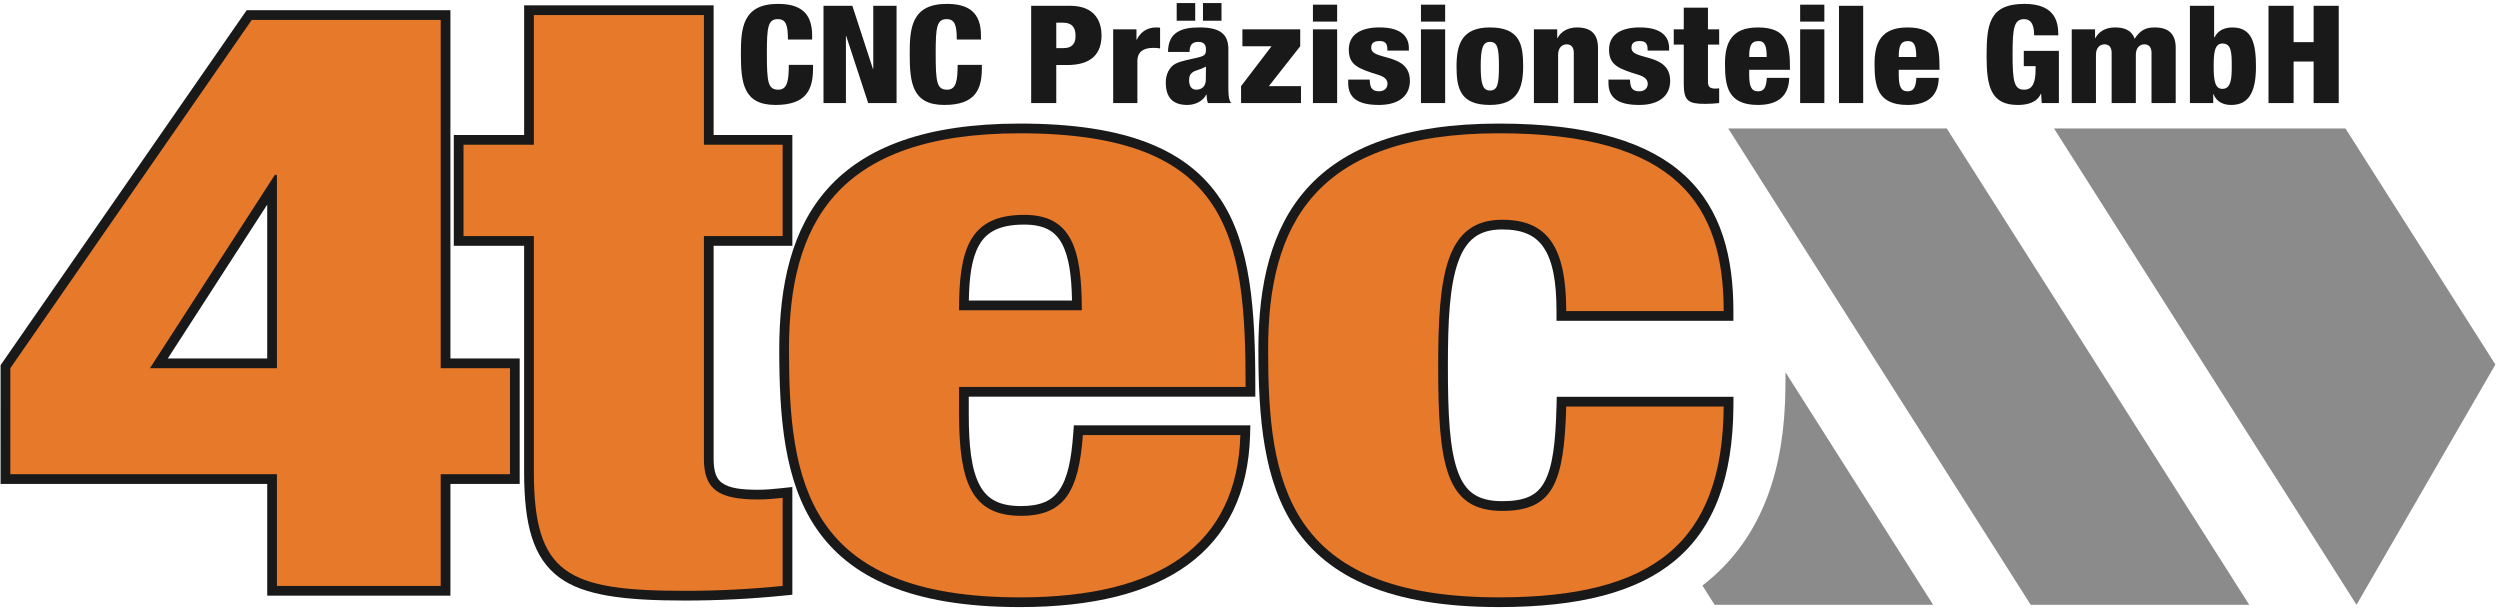 <svg height="54" viewBox="0 0 219 54" width="219" xmlns="http://www.w3.org/2000/svg"><g fill="none" fill-rule="evenodd"><g fill="#1a1919" transform="translate(39.71 .378)"><path d="m6.203 40.948c0 2.356.202 4.216.659 5.681.498 1.595 1.295 2.752 2.448 3.597 2.123 1.556 5.583 2.004 10.986 2.004 2.879 0 5.758-.144 8.637-.433l.767-.077v-9.438l-.946.105c-.615.068-1.406.138-2.021.138-1.505 0-2.545-.127-3.199-.604-.245-.179-.417-.416-.53-.714-.144-.38-.2-.844-.2-1.401v-18.652h6.897v-9.706h-6.897v-11.36h-16.6v11.36h-6.161v9.706h6.161z"/><path d="m112.136 27.726v-.852c0-2.402-.269-4.616-.919-6.588-.669-2.031-1.74-3.81-3.331-5.281-3.078-2.846-8.167-4.558-16.28-4.558-4.16 0-7.539.526-10.269 1.478-2.808.98-4.944 2.413-6.548 4.198-3.165 3.521-4.264 8.445-4.264 14.108 0 5.936.428 11.531 3.228 15.652 1.443 2.123 3.504 3.87 6.456 5.079 2.857 1.171 6.571 1.84 11.398 1.84 7.013 0 12.08-1.294 15.42-4.083 1.721-1.437 2.996-3.27 3.844-5.544.823-2.208 1.242-4.84 1.266-7.937l.007-.859h-15.481l-.022.829c-.087 3.198-.325 5.361-1.105 6.716-.319.555-.738.95-1.293 1.202-.624.284-1.401.398-2.36.398-1.04 0-1.859-.187-2.495-.616-.622-.419-1.053-1.064-1.374-1.921-.757-2.025-.888-5.107-.888-9.329 0-3.844.136-6.945.893-9.084.329-.928.771-1.657 1.409-2.145.625-.477 1.431-.708 2.454-.708.856 0 1.589.118 2.205.386.565.246 1.024.621 1.385 1.136.834 1.189 1.167 3.036 1.167 5.628v.852z"/><path d="m70.256 34.37v-.852c0-6.772-.387-12.485-3.099-16.515-1.406-2.089-3.423-3.747-6.328-4.875-2.798-1.086-6.443-1.681-11.195-1.681-4.16 0-7.539.526-10.269 1.479-2.808.98-4.943 2.413-6.548 4.197-3.165 3.521-4.264 8.445-4.264 14.108 0 5.936.428 11.531 3.228 15.652 1.443 2.123 3.504 3.87 6.456 5.08 2.857 1.171 6.571 1.84 11.398 1.84 6.382 0 11.303-1.239 14.672-3.681 1.743-1.263 3.082-2.848 4.004-4.758.909-1.88 1.413-4.08 1.486-6.606l.025-.877h-15.46l-.06.788c-.169 2.229-.487 3.863-1.246 4.928-.321.45-.727.784-1.24 1.004-.569.244-1.258.353-2.089.353-.921 0-1.673-.142-2.279-.456-.562-.291-.986-.733-1.308-1.318-.765-1.39-.986-3.49-.986-6.305v-1.506zm-25.096-8.419c.038-2.033.236-3.686.904-4.863.323-.569.764-1.01 1.367-1.307.665-.328 1.509-.485 2.57-.485.869 0 1.572.139 2.133.441.519.279.905.701 1.195 1.249.618 1.168.83 2.837.87 4.965z"/></g><path d="m.051 42.393h23.357v9.788h16.049v-9.788h6.069v-10.991h-6.069v-30.507h-17.85l-21.555 31.092zm23.357-24.468v13.477h-8.71z" fill="#1a1919"/><g transform="translate(.889 .082)"><path d="m23.371 32.171h-11.126l10.942-16.932h.184zm-23.356 9.287h23.356v9.788h14.345v-9.788h6.069v-9.287h-6.069v-30.506h-16.552l-21.149 30.506zm45.862-.214c0 9.002 2.942 10.431 13.241 10.431 2.851 0 5.701-.143 8.552-.429v-7.716c-.644.071-1.471.143-2.115.143-3.494 0-4.782-.857-4.782-3.572v-19.504h6.897v-8.002h-6.897v-11.36h-14.896v11.36h-6.161v8.002h6.161zm62.349-7.43c0-13.146-1.288-22.219-19.77-22.219-16.184 0-20.23 8.073-20.23 18.933 0 11.502 1.471 21.719 20.23 21.719 12.322 0 19.034-4.644 19.31-14.217h-13.793c-.368 4.858-1.563 7.073-5.425 7.073-4.322 0-5.425-2.929-5.425-8.931v-2.357zm-25.104-6.716c0-5.215.827-8.359 5.701-8.359 4.138 0 5.057 2.929 5.057 8.359zm66.984.071c0-9.216-4.046-15.575-19.678-15.575-16.184 0-20.23 8.073-20.23 18.933 0 11.502 1.471 21.719 20.23 21.719 13.517 0 19.586-4.787 19.678-16.718h-13.793c-.184 6.787-1.195 9.145-5.609 9.145-4.966 0-5.609-4.001-5.609-12.717 0-7.93.644-12.788 5.609-12.788 3.954 0 5.609 2.358 5.609 8.002z" fill="#e7792b"/><path d="m70.255 3.384v-.358c0-2.004-1.06-2.768-2.997-2.768-3.115 0-3.246 2.183-3.246 4.367 0 2.565.223 4.486 3.036 4.486 2.722 0 3.285-1.372 3.285-3.21v-.298h-2.12c-.013 1.325-.105 2.172-.916 2.172-.916 0-1.008-.656-1.008-3.186 0-2.231.079-2.995.955-2.995.733 0 .89.549.89 1.79zm.995 5.56h1.963v-5.871h.026l1.924 5.871h2.487v-8.519h-2.042v5.536h-.026l-1.806-5.536h-2.526zm13.794-5.56v-.358c0-2.004-1.06-2.768-2.997-2.768-3.115 0-3.246 2.183-3.246 4.367 0 2.565.223 4.486 3.036 4.486 2.722 0 3.285-1.372 3.285-3.21v-.298h-2.12c-.013 1.325-.105 2.172-.916 2.172-.916 0-1.008-.656-1.008-3.186 0-2.231.079-2.995.955-2.995.733 0 .89.549.89 1.79zm4.397 5.56h2.199v-3.329h.968c2.199 0 2.997-1.074 2.997-2.601 0-1.062-.445-2.589-2.761-2.589h-3.403zm2.199-7.04h.563c.89 0 1.126.501 1.126 1.158 0 .573-.21 1.074-1.086 1.074h-.602zm4.986 7.04h2.12v-3.663c0-.847.55-1.169 1.4-1.169.21 0 .38.012.589.048v-1.814c-.131-.024-.236-.024-.34-.024-.89 0-1.427.501-1.702 1.074h-.026v-.907h-2.042zm6.688-4.475c.013-.561.183-.883.772-.883.471 0 .668.25.668.644 0 .489-.118.585-.759.74-.589.143-1.374.263-1.898.525-.524.263-.864.895-.864 1.647 0 1.396.694 1.969 1.884 1.969.707 0 1.374-.334 1.662-.907h.026c.013.25.039.513.118.74h2.042c-.249-.286-.249-.907-.249-1.396v-3.317c0-1.36-.772-1.909-2.513-1.909-.877 0-1.479.107-1.976.418-.497.31-.785.847-.798 1.73zm-.039 2.482c0-.358.105-.561.327-.716.196-.143.484-.155 1.152-.477 0 .262-.013.597-.013 1.134 0 .644-.406.883-.851.883-.393 0-.615-.31-.615-.823zm-1.086-5.214h1.623v-1.551h-1.623zm2.303 0h1.623v-1.551h-1.623zm3.337 7.207h5.248v-1.479h-2.814l2.748-3.496v-1.48h-5.065v1.48h2.552l-2.67 3.496zm6.295 0h2.12v-6.455h-2.12zm0-7.135h2.12v-1.48h-2.12zm3.089 5.083v.286c0 1.289.798 1.933 2.696 1.933 1.754 0 2.709-.811 2.709-2.112 0-2.506-3.389-1.742-3.389-2.888 0-.346.157-.597.72-.597.445 0 .694.155.694.716v.119h1.884v-.215c0-.931-.576-1.814-2.565-1.814-1.702 0-2.696.656-2.696 1.945 0 1.36.837 1.671 2.578 2.207.654.203.811.489.811.788 0 .37-.262.656-.759.656-.341 0-.537-.119-.654-.298-.105-.191-.131-.442-.144-.728zm6.374 2.052h2.12v-6.455h-2.12zm0-7.135h2.12v-1.48h-2.12zm6.832 3.914c0 1.587-.131 2.124-.785 2.124-.628 0-.812-.561-.812-2.136 0-1.563.183-2.124.812-2.124.654 0 .785.537.785 2.136zm-.798 3.389c2.448 0 2.919-1.48 2.919-3.413 0-1.933-.327-3.377-2.919-3.377-2.447 0-2.918 1.479-2.918 3.412 0 1.933.327 3.377 2.918 3.377zm3.861-.167h2.12v-4.224c0-.632.353-.919.759-.919.393 0 .615.274.615.74v4.403h2.12v-4.833c0-1.241-.641-1.79-1.845-1.79-.785 0-1.4.358-1.701.931h-.026v-.764h-2.042zm6.531-2.052v.286c0 1.289.798 1.933 2.696 1.933 1.754 0 2.709-.811 2.709-2.112 0-2.506-3.39-1.742-3.39-2.888 0-.346.157-.597.72-.597.445 0 .693.155.693.716v.119h1.884v-.215c0-.931-.576-1.814-2.565-1.814-1.701 0-2.696.656-2.696 1.945 0 1.36.838 1.671 2.578 2.207.654.203.812.489.812.788 0 .37-.262.656-.759.656-.34 0-.537-.119-.654-.298-.105-.191-.131-.442-.144-.728zm6.596.382c0 1.504.419 1.742 1.884 1.742.406 0 .811-.024 1.217-.072v-1.289c-.092.012-.209.024-.301.024-.497 0-.68-.143-.68-.597v-3.257h.982v-1.337h-.982v-1.897h-2.12v1.897h-.877v1.337h.877zm9.305-1.241c0-2.196-.183-3.711-2.814-3.711-2.304 0-2.879 1.348-2.879 3.162 0 1.921.21 3.627 2.879 3.627 1.754 0 2.709-.776 2.748-2.375h-1.963c-.052.811-.223 1.182-.772 1.182-.615 0-.772-.489-.772-1.492v-.394zm-3.573-1.122c0-.871.118-1.396.811-1.396.589 0 .72.489.72 1.396zm4.463 4.033h2.12v-6.455h-2.12zm0-7.135h2.12v-1.48h-2.12zm3.403 7.135h2.12v-8.52h-2.12zm8.808-2.911c0-2.196-.183-3.711-2.814-3.711-2.303 0-2.879 1.348-2.879 3.162 0 1.921.21 3.627 2.879 3.627 1.754 0 2.709-.776 2.748-2.375h-1.963c-.052.811-.223 1.182-.772 1.182-.615 0-.772-.489-.772-1.492v-.394zm-3.573-1.122c0-.871.118-1.396.811-1.396.589 0 .72.489.72 1.396zm13.977-1.897c0-.967-.118-2.756-2.958-2.756-3.115 0-3.324 1.814-3.324 4.606 0 2.661.393 4.248 2.735 4.248.851 0 1.675-.215 2.015-.979h.026l.052.811h1.505v-4.57h-3.075v1.337h1.034v.274c0 1.169-.262 1.79-1.008 1.79-.877 0-1.008-.752-1.008-3.078 0-2.267.105-3.102 1.008-3.102.811 0 .877.871.877 1.42zm1.178 5.93h2.12v-4.224c0-.632.353-.919.759-.919.392 0 .615.274.615.74v4.403h2.12v-4.224c0-.632.354-.919.759-.919.393 0 .615.274.615.74v4.403h2.12v-4.833c0-1.241-.641-1.79-1.845-1.79-.785 0-1.256.239-1.754.99-.314-.883-1.126-.99-1.74-.99-.785 0-1.401.358-1.701.931h-.026v-.764h-2.042zm10.352 0h2.042v-.787h.026c.157.442.589.955 1.531.955 1.427 0 2.186-.931 2.186-3.341 0-2.004-.314-3.448-2.055-3.448-.589 0-1.23.179-1.584.871h-.026v-2.768h-2.12zm2.081-3.186c0-1.146.052-2.028.772-2.028.772 0 .811.776.811 1.945 0 1.038-.026 2.028-.824 2.028-.628 0-.759-.692-.759-1.945zm4.803 3.186h2.199v-3.639h1.754v3.639h2.199v-8.519h-2.199v3.186h-1.754v-3.186h-2.199z" fill="#1a1919"/><path d="m155.526 32.538 12.928 20.358h-19.142l-1.07-1.684c.184-.141.365-.286.541-.433 2.311-1.93 4.042-4.378 5.18-7.431.984-2.639 1.522-5.778 1.551-9.48zm21.475 20.358-26.499-41.726h19.142l26.5 41.726zm28.541 0-26.5-41.726h25.531l13.133 20.68z" fill="#8a8b8a"/></g></g></svg>